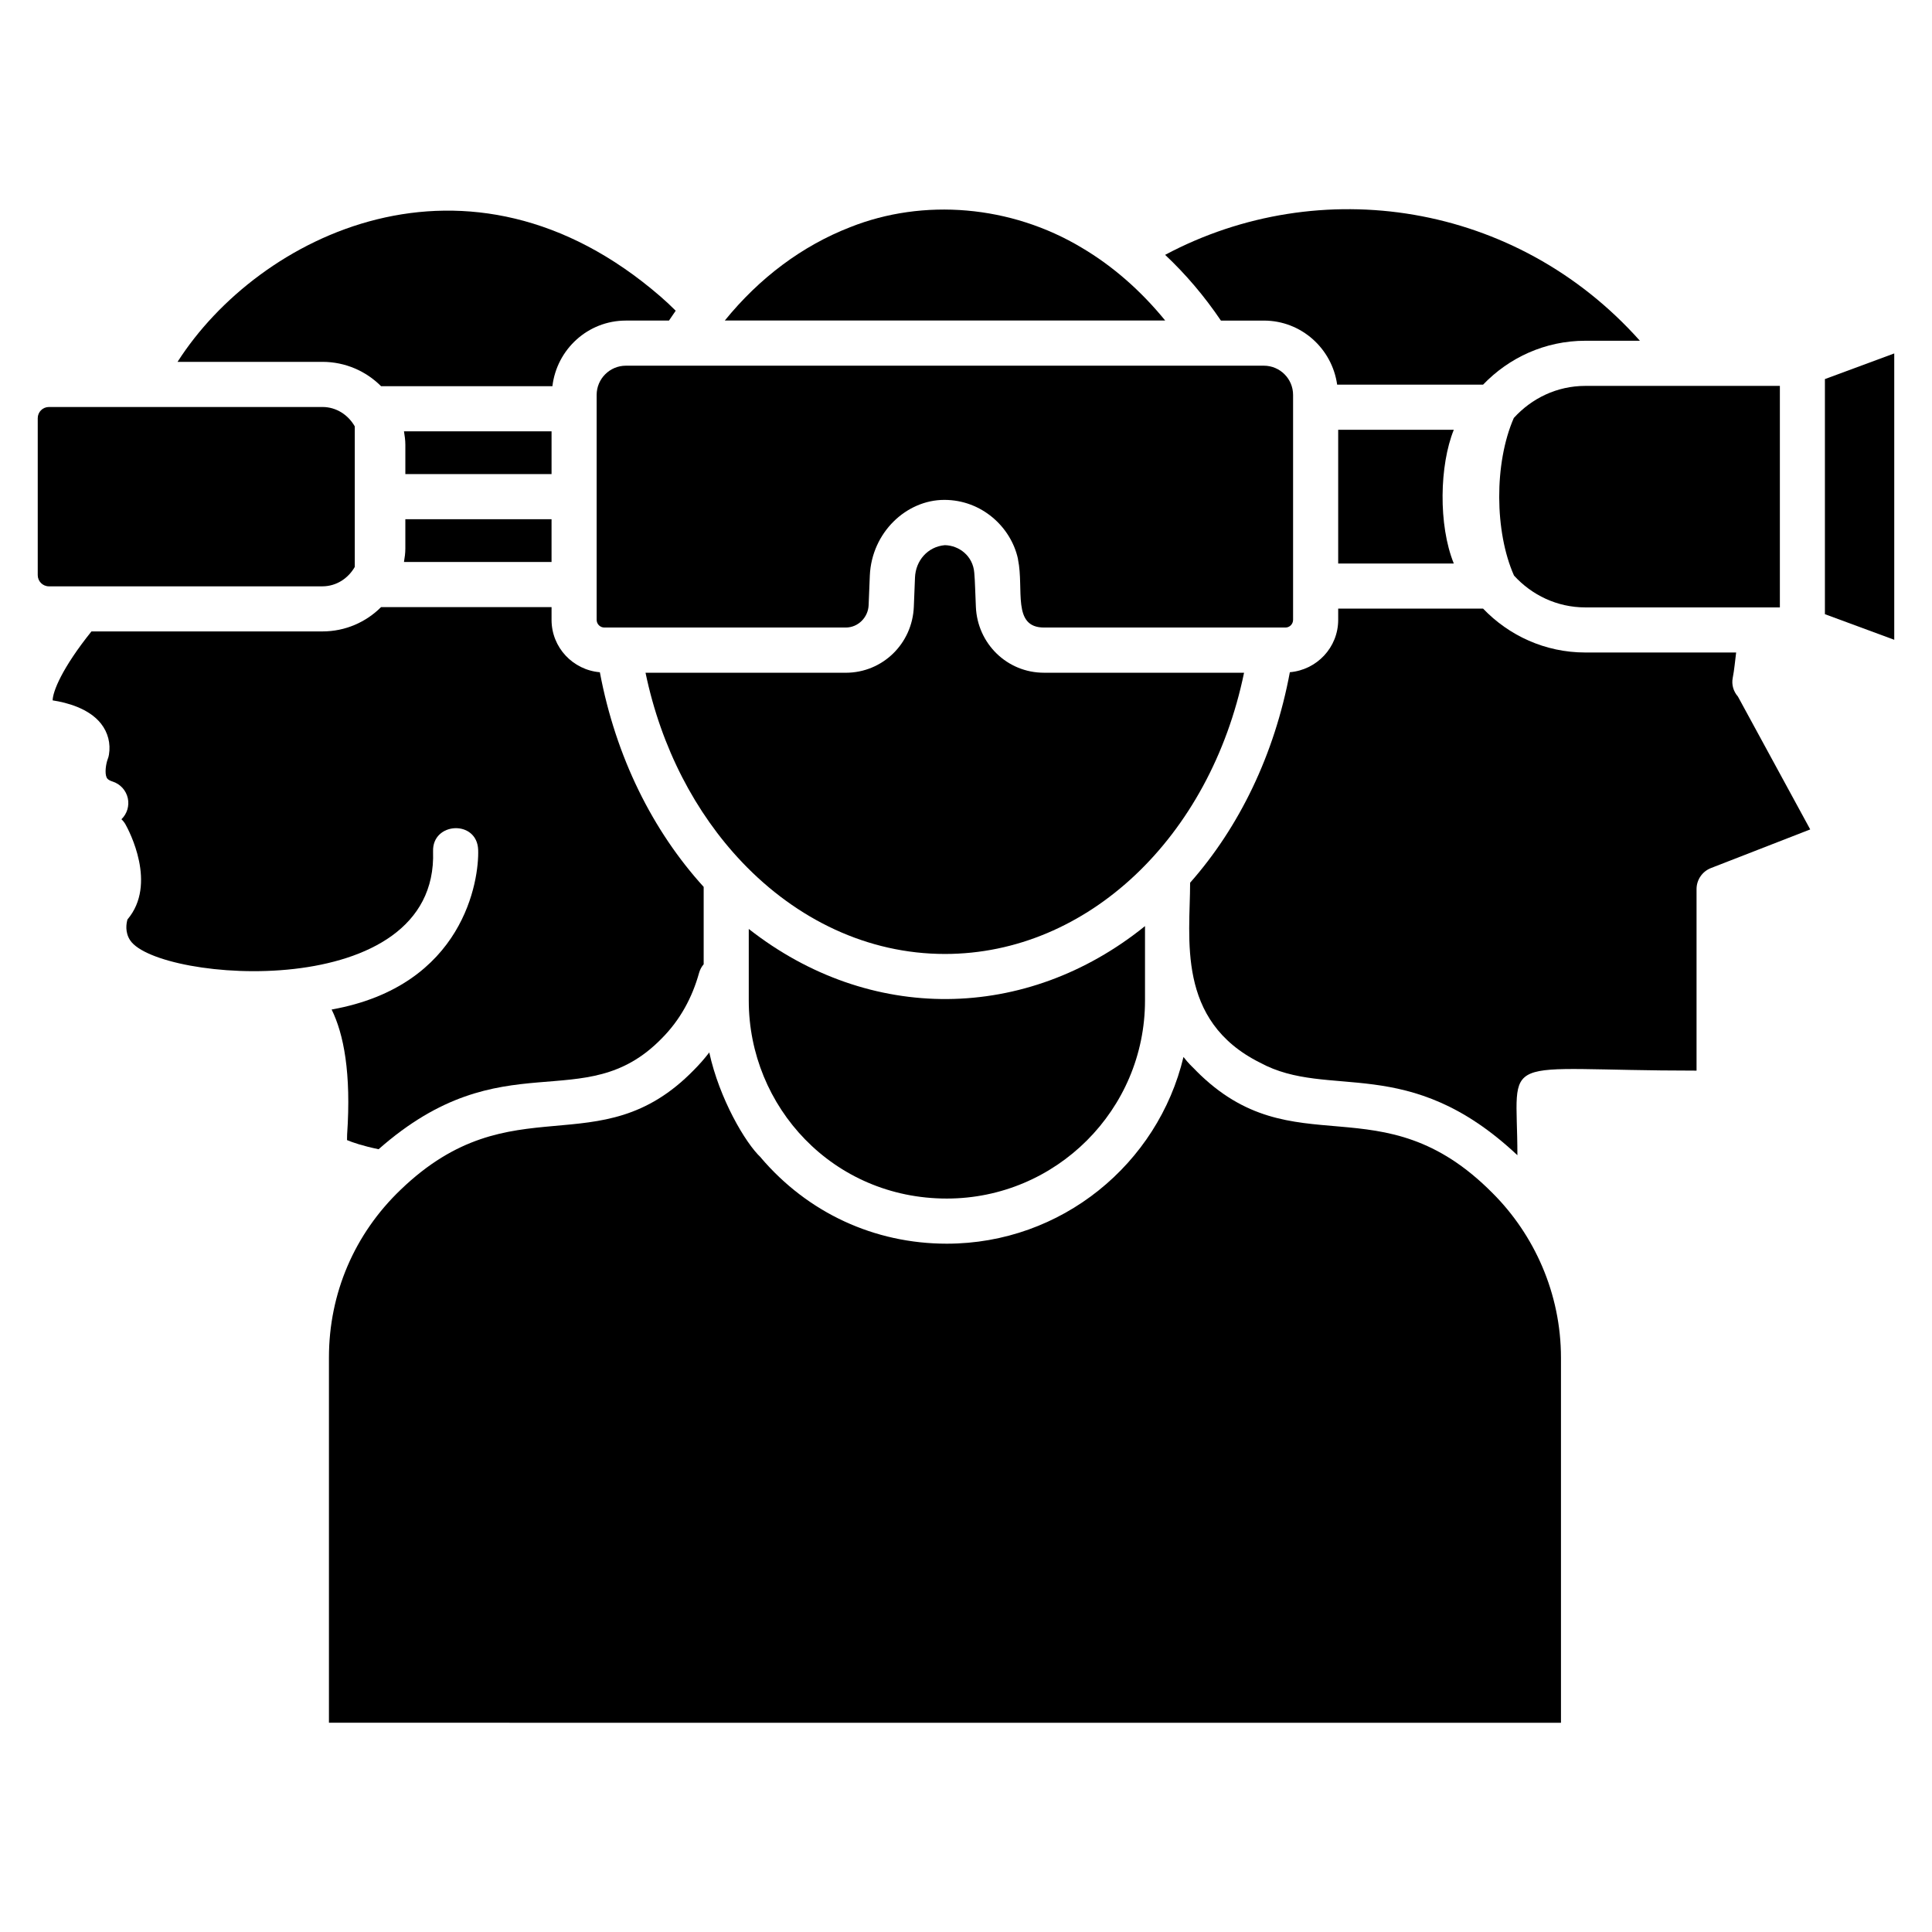 <?xml version="1.0" encoding="UTF-8"?>
<!-- Uploaded to: ICON Repo, www.svgrepo.com, Generator: ICON Repo Mixer Tools -->
<svg fill="#000000" width="800px" height="800px" version="1.1" viewBox="144 144 512 512" xmlns="http://www.w3.org/2000/svg">
 <g>
  <path d="m430.76 209.7c-18.887-11.367-42.098-13.203-61.457-5.496-12.699 4.938-24.016 13.398-33.219 24.734h116.7c-6.402-7.863-13.879-14.418-22.027-19.238z"/>
  <path d="m486.68 308.27v-59.613c0-4.273-3.473-7.746-7.746-7.746h-169.07c-4.266 0-7.746 3.473-7.746 7.746v3.637 0.016 46.594 0.016 9.344c0 1.117 0.914 2.039 2.039 2.039h63.969c3.328 0 5.953-2.738 6.07-5.945l0.316-7.84c0.504-11.398 9.668-20.043 19.742-20.043 9.871 0 17.609 7.133 19.492 15.523 0.023 0.094 0.016 0.195 0.039 0.293 1.637 7.871-1.652 18.012 6.894 18.012h63.969c1.117 0.008 2.027-0.914 2.027-2.031z"/>
  <path d="m545.18 254.76c-5.25 11.98-5.094 30.211 0.047 41.77 4.691 5.148 11.391 8.438 18.895 8.438h51.562v-58.703h-51.562c-7.535 0.004-14.242 3.316-18.941 8.496z"/>
  <path d="m529.27 257.9h-30.637v35.434h30.637c-4.148-10.27-3.777-26.09 0-35.434z"/>
  <path d="m478.93 228.96c9.934 0 18.082 7.414 19.43 16.98h38.668c6.848-7.141 16.43-11.637 27.078-11.637h14.484c-32.809-36.785-84.797-44.617-125.82-22.766 5.457 5.125 10.422 10.965 14.785 17.422z"/>
  <path d="m244.98 246.34h45.414c1.164-9.762 9.398-17.383 19.469-17.383h11.422c0.59-0.875 1.18-1.762 1.785-2.613-1.348-1.34-2.699-2.613-4.086-3.809-50.973-44.082-106.55-16.129-127.93 17.359h38.383c6.07 0 11.566 2.461 15.543 6.445z"/>
  <path d="m258.77 369.63c-0.27-7.816 11.676-8.445 11.949-0.402 0.27 7.871-3.699 36.023-38.832 42.305 3.195 6.496 5.227 16.781 4.102 33.18 0 0.016 0 0.543-0.023 1.426 1.504 0.637 4.211 1.559 8.367 2.418 33.125-29.207 54.348-8.219 74.98-29.309 4.953-4.953 8.148-10.926 9.949-17.422 0.242-0.867 0.668-1.645 1.219-2.281v-20.508c-13.508-14.855-23.301-34.434-27.512-56.883-7.156-0.613-12.801-6.566-12.801-13.871v-3.387h-45.184c-3.977 3.977-9.469 6.438-15.523 6.438l-61.227 0.004c-7.856 9.785-10.258 15.98-10.281 18.27 3.769 0.574 9.598 2.109 12.801 6.148 1.859 2.348 2.613 5.273 2.117 8.25-0.062 0.41-0.18 0.812-0.332 1.195-0.465 1.258-0.836 3.699-0.27 4.863 0.094 0.195 0.324 0.652 1.551 1.047 2.039 0.645 3.582 2.32 4.047 4.41 0.449 2.031-0.188 4.148-1.684 5.59 0.426 0.402 0.797 0.867 1.062 1.34 0.922 1.645 8.492 15.848 0.535 25.215-0.309 1.078-0.707 3.418 0.738 5.559 7.441 11.035 81.637 16.969 80.25-23.594z"/>
  <path d="m539.59 460.23c-29.652-29.984-52.617-6.375-78.562-32.418l0.008-0.008c-1.418-1.418-2.102-2.023-3.402-3.699-6.762 28.348-32.324 49.484-62.73 49.484-19.176 0-36.824-8.172-49.309-22.844l0.016-0.016c-4.086-3.809-10.996-15.617-13.648-27.82-1.281 1.668-2.668 3.242-4.148 4.723-25.176 25.742-47.965 3.109-77.617 31.637-12.273 11.73-19.027 27.52-19.027 44.484v96.793l326.5 0.004v-96.73c0-17.102-7.133-32.641-18.082-43.59z"/>
  <path d="m238.02 294.24v-37.242c-1.723-3.016-4.848-5.141-8.566-5.141h-72.492c-1.637 0-2.961 1.332-2.961 2.961v41.605c0 1.629 1.332 2.961 2.961 2.961h72.492c3.719-0.012 6.844-2.137 8.566-5.144z"/>
  <path d="m251.42 289.36c0 1.219-0.164 2.402-0.363 3.566h39.109v-11.328h-38.746z"/>
  <path d="m290.16 258.3h-39.102c0.188 1.164 0.363 2.348 0.363 3.566v7.777h38.746v-11.344z"/>
  <path d="m603.19 323.65c0.434-2.203 0.613-4.481 0.906-6.731h-39.988c-10.652 0-20.238-4.496-27.086-11.637h-38.387v2.992c0 7.305-5.652 13.258-12.809 13.871-4.078 21.891-13.453 41.078-26.434 55.789 0 14.68-3.769 36.527 18.484 47.664 18.406 10.004 39.258-2.699 68.25 24.547 0-27.867-6.344-22.418 47.477-22.418v-48.105c0-2.465 1.512-4.676 3.809-5.574l26.316-10.242-19.168-35.227c-1.176-1.332-1.719-3.129-1.371-4.93z"/>
  <path d="m627.62 244.46v62.305l18.375 6.785v-75.887z"/>
  <path d="m342.43 390.18v18.98c0 28.16 22.316 52.469 52.477 52.469 28.961 0 52.531-23.539 52.531-52.469v-19.734c-31.531 25.453-73.047 25.84-105.01 0.754z"/>
  <path d="m420.66 322.28c-9.777 0-17.641-7.715-18.043-17.484l-0.203-5.102c-0.109-2.457-0.055-1.621-0.219-3.883-0.34-4.512-4.055-7.266-7.801-7.336-4.59 0.402-7.738 4.141-7.91 8.574l-0.309 7.746c-0.395 9.77-8.266 17.492-18.051 17.492h-53.051c4.156 19.957 13.266 37.203 25.496 50.105 0.008 0.008 0.031 0.016 0.039 0.023 0.016 0.016 0.016 0.039 0.031 0.055 14.477 15.223 33.332 24.34 53.773 24.34 37.809 0 70.273-30.945 79.277-74.523h-53.031z"/>
 </g>
</svg>
